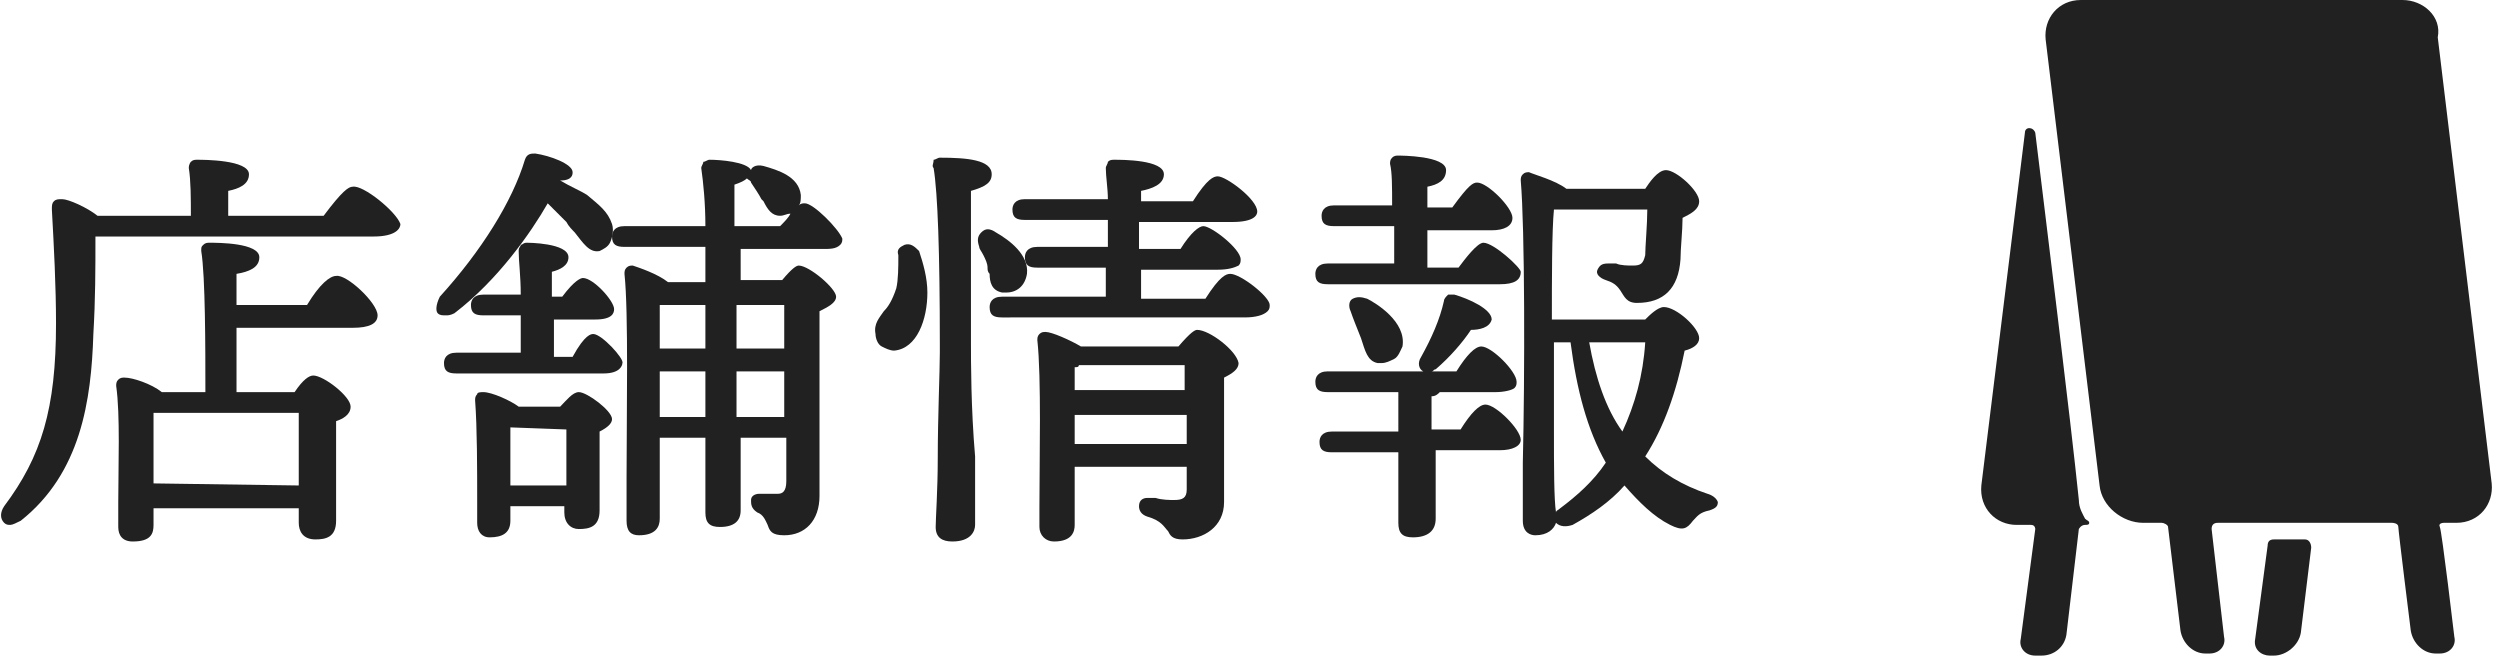 <?xml version="1.0" encoding="utf-8"?>
<!-- Generator: Adobe Illustrator 28.0.0, SVG Export Plug-In . SVG Version: 6.00 Build 0)  -->
<svg version="1.1" id="_レイヤー_2" xmlns="http://www.w3.org/2000/svg" xmlns:xlink="http://www.w3.org/1999/xlink" x="0px"
	 y="0px" viewBox="0 0 120.5 31.6" style="enable-background:new 0 0 120.5 31.6;" xml:space="preserve">
<style type="text/css">
	.st0{fill:#212121;}
</style>
<g id="PC">
	<g id="Overview">
		<path class="st0" d="M109.6,26c-0.2,0-0.3,0.1-0.3,0.3l-0.6,4.5c-0.1,0.5,0.3,0.8,0.7,0.8h0.2c0.6,0,1.2-0.5,1.3-1.1l0.5-4.1
			c0-0.2-0.1-0.4-0.3-0.4C111.1,26,109.6,26,109.6,26z"/>
		<path class="st0" d="M100.7,25.2c0,0.1-0.1,0.1-0.2,0.1c-0.2,0-0.3,0.2-0.3,0.2l-0.6,5.1c-0.1,0.6-0.6,1-1.2,1h-0.3
			c-0.5,0-0.8-0.4-0.7-0.8l0.7-5.3c0,0,0-0.2-0.2-0.2h-0.7c-1,0-1.8-0.8-1.7-1.9l2.1-17c0-0.3,0.4-0.3,0.5,0
			c0.5,4.1,1.7,13.8,2.1,17.7c0,0.4,0.2,0.7,0.3,0.9C100.6,25.1,100.7,25.1,100.7,25.2L100.7,25.2z"/>
		<path class="st0" d="M115.8,0h-15.5c-1.1,0-1.8,0.9-1.7,1.9l2.6,21.5c0.1,1,1.1,1.8,2.1,1.8h0.9c0.1,0,0.3,0.1,0.3,0.2l0.6,5
			c0.1,0.6,0.6,1.1,1.2,1.1h0.2c0.5,0,0.8-0.4,0.7-0.8l-0.6-5.2c0-0.2,0.1-0.3,0.3-0.3h8.4c0,0,0.3,0,0.3,0.2s0.6,5,0.6,5
			c0.1,0.6,0.6,1.1,1.2,1.1h0.2c0.5,0,0.8-0.4,0.7-0.8c0,0-0.6-5.1-0.7-5.3s0.2-0.2,0.2-0.2h0.6c1.1,0,1.8-0.9,1.7-1.9l-2.6-21.5
			C117.7,0.8,116.8,0,115.8,0L115.8,0z"/>
		<path class="st0" d="M16.2,13.3c-0.3,0-0.8,0.4-1.4,1.4h-3.4v-1.5c0.6-0.1,1.1-0.3,1.1-0.8c0-0.7-2-0.7-2.4-0.7
			c-0.1,0-0.2,0-0.3,0.1c-0.1,0.1-0.1,0.1-0.1,0.3c0.2,1.2,0.2,4.7,0.2,6.8H7.8c-0.5-0.4-1.4-0.7-1.8-0.7c-0.1,0-0.2,0-0.3,0.1
			c-0.1,0.1-0.1,0.2-0.1,0.3c0.2,1.4,0.1,3.9,0.1,5.6c0,0.5,0,0.9,0,1.2c0,0.4,0.2,0.7,0.7,0.7c0.9,0,1-0.4,1-0.8v-0.8h7v0.7
			c0,0.4,0.2,0.8,0.8,0.8c0.5,0,1-0.1,1-0.9c0-0.2,0-0.5,0-0.9c0-1.1,0-2.8,0-3.9c0.3-0.1,0.7-0.3,0.7-0.7c0-0.5-1.3-1.5-1.8-1.5
			c-0.2,0-0.5,0.2-0.9,0.8h-2.8v-3.1H17c0.8,0,1.2-0.2,1.2-0.6C18.2,14.6,16.7,13.2,16.2,13.3L16.2,13.3z M7.4,23.3v-1.1
			c0-1.4,0-2,0-2.3l0,0c0,0,0.1,0,0.1,0h6.9c0,0.3,0,0.8,0,1.3c0,0.7,0,1.5,0,2.2L7.4,23.3L7.4,23.3z"/>
		<path class="st0" d="M17,9c-0.2,0-0.5,0.2-1.4,1.4H11V9.2C11.5,9.1,12,8.9,12,8.4c0-0.7-2.2-0.7-2.5-0.7c-0.1,0-0.2,0-0.3,0.1
			C9.2,7.8,9.1,7.9,9.1,8.1c0.1,0.6,0.1,1.5,0.1,2.3H4.7C4.2,10,3.3,9.6,3,9.6c-0.2,0-0.3,0-0.4,0.1c-0.1,0.1-0.1,0.2-0.1,0.4
			c0.1,1.8,0.2,3.7,0.2,5.5c0,4.1-0.7,6.4-2.5,8.8c-0.2,0.3-0.2,0.6,0,0.8c0.1,0.1,0.2,0.1,0.3,0.1c0.1,0,0.3-0.1,0.5-0.2
			c2.9-2.3,3.4-5.8,3.5-9c0.1-1.7,0.1-3.1,0.1-4.7h13.4c1.1,0,1.3-0.4,1.3-0.6C19.1,10.2,17.5,8.9,17,9L17,9z"/>
		<path class="st0" d="M28.6,16.1c-0.1,0-0.4,0-1,1.1h-0.9v-1.8h2c0.8,0,0.9-0.3,0.9-0.5c0-0.4-1-1.5-1.5-1.5c-0.1,0-0.4,0.1-1,0.9
			h-0.5v-1.2c0.4-0.1,0.8-0.3,0.8-0.7c0-0.7-2-0.7-2-0.7c-0.2,0-0.2,0.1-0.3,0.1c0,0.1-0.1,0.1-0.1,0.3c0,0.5,0.1,1.2,0.1,2.1h-1.8
			c-0.5,0-0.6,0.3-0.6,0.5c0,0.4,0.2,0.5,0.6,0.5h1.8c0,0.6,0,1.2,0,1.8h-3.1c-0.5,0-0.6,0.3-0.6,0.5c0,0.4,0.2,0.5,0.6,0.5h7.1
			c0.8,0,0.9-0.4,0.9-0.5C30.1,17.3,29,16.1,28.6,16.1z"/>
		<path class="st0" d="M38.8,9.8c-0.1,0-0.2,0-0.3,0.1c0.1-0.1,0.1-0.3,0.1-0.5c-0.1-0.9-1.1-1.2-1.8-1.4c-0.4-0.1-0.6,0.1-0.6,0.2
			c-0.2-0.4-1.5-0.5-2-0.5c-0.1,0-0.2,0.1-0.3,0.1c0,0.1-0.1,0.2-0.1,0.3c0.1,0.7,0.2,1.7,0.2,2.8h-3.9c-0.5,0-0.6,0.3-0.6,0.5
			c0,0.4,0.2,0.5,0.6,0.5H34c0,0.6,0,1.2,0,1.7h-1.8c-0.5-0.4-1.4-0.7-1.7-0.8c-0.1,0-0.2,0-0.3,0.1c-0.1,0.1-0.1,0.2-0.1,0.3
			c0.2,1.9,0.1,6.8,0.1,9.8c0,0.9,0,1.6,0,2.1s0.2,0.7,0.6,0.7c0.8,0,1-0.4,1-0.8c0-0.1,0-0.5,0-0.9c0-0.8,0-2,0-3H34
			c0,1,0,1.9,0,2.6c0,0.5,0,0.9,0,1c0,0.5,0.2,0.7,0.7,0.7c0.7,0,1-0.3,1-0.8l0-3.5h2.2c0,0.8,0,1.6,0,2.1c0,0.5-0.2,0.6-0.4,0.6
			c-0.2,0-0.4,0-0.6,0c-0.1,0-0.3,0-0.3,0c-0.2,0-0.4,0.1-0.4,0.3s0,0.4,0.3,0.6c0.3,0.1,0.4,0.4,0.5,0.6c0.1,0.3,0.2,0.5,0.8,0.5
			c1,0,1.7-0.7,1.7-1.9c0-1.5,0-3.2,0-4.8s0-3,0-4.1c0.4-0.2,0.8-0.4,0.8-0.7c0-0.4-1.3-1.5-1.8-1.5c-0.1,0-0.3,0.1-0.8,0.7h-2V12h4
			c0.3,0,0.6,0,0.8-0.2c0.1-0.1,0.1-0.2,0.1-0.3C40.4,11,39.2,9.8,38.8,9.8L38.8,9.8z M35.5,16.8v-2.1h2.3v2.1H35.5z M35.5,17.9h2.3
			v2.2h-2.3L35.5,17.9z M34,17.9l0,2.2h-2.2v-2.2H34z M34,14.7v2.1h-2.2c0-0.2,0-0.5,0-0.7c0-0.5,0-1.1,0-1.4
			C31.8,14.7,34,14.7,34,14.7z M36.2,8.8L36.2,8.8c0.2,0.3,0.4,0.6,0.5,0.8l0.1,0.1c0.2,0.4,0.4,0.7,0.8,0.7c0.2,0,0.3-0.1,0.5-0.1
			c-0.1,0.2-0.3,0.4-0.5,0.6h-2.2c0-0.8,0-1.6,0-2c0.3-0.1,0.5-0.2,0.6-0.3C36.1,8.7,36.2,8.7,36.2,8.8L36.2,8.8z"/>
		<path class="st0" d="M27.9,18.9c-0.3,0-0.6,0.4-0.9,0.7h-2c-0.4-0.3-1.3-0.7-1.7-0.7c-0.1,0-0.3,0-0.3,0.1
			c-0.1,0.1-0.1,0.2-0.1,0.3c0.1,1.3,0.1,3.4,0.1,4.8c0,0.4,0,0.8,0,1.1c0,0.4,0.2,0.7,0.6,0.7c0.6,0,1-0.2,1-0.8v-0.7h2.6v0.3
			c0,0.5,0.3,0.8,0.7,0.8c0.5,0,1-0.1,1-0.9c0-0.2,0-0.5,0-0.9c0-0.9,0-2.1,0-2.9c0.4-0.2,0.6-0.4,0.6-0.6
			C29.5,19.8,28.3,18.9,27.9,18.9L27.9,18.9z M27.3,20.7c0,0.3,0,0.7,0,1.1c0,0.5,0,1.1,0,1.6h-2.7v-0.8c0-0.4,0-1.4,0-2L27.3,20.7
			L27.3,20.7z"/>
		<path class="st0" d="M26.4,9.8c0.3,0.3,0.6,0.6,0.9,0.9c0.1,0.2,0.3,0.4,0.4,0.5c0.4,0.5,0.7,1,1.2,0.9c0.2-0.1,0.4-0.2,0.5-0.4
			c0.1-0.2,0.2-0.6,0.1-0.9c-0.2-0.6-0.6-0.9-1.2-1.4c-0.3-0.2-0.8-0.4-1.3-0.7c0.6,0,0.6-0.3,0.6-0.4c0-0.4-1.1-0.8-1.8-0.9
			c-0.2,0-0.4,0-0.5,0.3c-0.6,2-2.1,4.4-4.1,6.6C21,14.7,21,15,21.1,15.1c0.1,0.1,0.2,0.1,0.4,0.1c0.1,0,0.2,0,0.4-0.1
			C24,13.5,25.6,11.2,26.4,9.8L26.4,9.8z"/>
		<path class="st0" d="M46.8,16.5c0-1.8,0-5.9,0-7.3c0.7-0.2,1-0.4,1-0.8c0-0.7-1.2-0.8-2.5-0.8c-0.1,0-0.2,0.1-0.3,0.1
			C45,7.9,44.9,8,45,8.1c0.2,1.2,0.3,4.1,0.3,8.5v0.4c0,0.9-0.1,3.1-0.1,5.1c0,1.5-0.1,2.9-0.1,3.3c0,0.5,0.3,0.7,0.8,0.7
			c0.9,0,1.1-0.5,1.1-0.8c0-0.4,0-1.7,0-3.3C46.8,19.7,46.8,17.4,46.8,16.5L46.8,16.5z"/>
		<path class="st0" d="M43.6,11.8c-0.2,0.1-0.4,0.2-0.3,0.5v0.1c0,0.4,0,1.1-0.1,1.5c-0.2,0.6-0.4,0.9-0.6,1.1
			c-0.2,0.3-0.5,0.6-0.4,1.1c0,0.2,0.1,0.5,0.3,0.6c0.2,0.1,0.4,0.2,0.6,0.2c0,0,0,0,0,0c1.1-0.1,1.6-1.5,1.6-2.8l0,0
			c0-0.7-0.2-1.4-0.4-2C44.1,11.9,43.9,11.7,43.6,11.8L43.6,11.8z"/>
		<path class="st0" d="M59.3,13.2c-0.2,0-0.5,0.1-1.2,1.2H55V13h3.7c0.5,0,0.8-0.1,1-0.2c0.1-0.1,0.1-0.2,0.1-0.3
			c0-0.5-1.4-1.6-1.8-1.6c-0.2,0-0.6,0.3-1.1,1.1h-2v-1.3h4.5c1,0,1.2-0.3,1.2-0.5c0-0.6-1.5-1.7-1.9-1.7c-0.2,0-0.5,0.1-1.2,1.2H55
			V9.2c0.5-0.1,1.1-0.3,1.1-0.8c0-0.7-2-0.7-2.4-0.7c-0.1,0-0.2,0-0.3,0.1c0,0.1-0.1,0.2-0.1,0.3c0,0.4,0.1,1,0.1,1.5h-4
			c-0.5,0-0.6,0.3-0.6,0.5c0,0.4,0.2,0.5,0.6,0.5h4c0,0.4,0,0.9,0,1.3H50c-0.5,0-0.6,0.3-0.6,0.5c0,0.4,0.2,0.5,0.6,0.5h3.3v1.4h-5
			c-0.5,0-0.6,0.3-0.6,0.5c0,0.4,0.2,0.5,0.6,0.5H60c0.5,0,0.9-0.1,1.1-0.3c0.1-0.1,0.1-0.2,0.1-0.3C61.2,14.3,59.8,13.2,59.3,13.2
			L59.3,13.2z"/>
		<path class="st0" d="M48.3,14.1c0.1,0,0.1,0,0.2,0c0.5,0,0.9-0.3,1-0.9c0.1-0.9-0.8-1.6-1.5-2c-0.3-0.2-0.5-0.2-0.7,0
			c-0.2,0.2-0.2,0.4-0.1,0.7c0,0.1,0.1,0.2,0.2,0.4c0.1,0.2,0.2,0.4,0.2,0.6l0,0c0,0.1,0,0.2,0.1,0.3C47.7,13.6,47.8,14,48.3,14.1
			L48.3,14.1z"/>
		<path class="st0" d="M57.7,15.9c-0.1,0-0.3,0.1-0.9,0.8h-4.7c-0.5-0.3-1.4-0.7-1.7-0.7c-0.1,0-0.2,0-0.3,0.1
			c-0.1,0.1-0.1,0.2-0.1,0.3c0.2,1.8,0.1,5.8,0.1,8c0,0.4,0,0.7,0,1c0,0.4,0.3,0.7,0.7,0.7c0.9,0,1-0.5,1-0.8l0-2.8h5.4
			c0,0.2,0,0.3,0,0.5c0,0.2,0,0.4,0,0.6c0,0.4-0.2,0.5-0.6,0.5c-0.2,0-0.6,0-0.9-0.1c-0.2,0-0.4,0-0.4,0c-0.2,0-0.4,0.1-0.4,0.4
			c0,0.2,0.1,0.4,0.4,0.5c0.7,0.2,0.8,0.5,1,0.7c0.1,0.2,0.2,0.4,0.7,0.4c1,0,2-0.6,2-1.8c0-0.9,0-1.8,0-2.6c0-1.3,0-2.5,0-3.4
			c0.4-0.2,0.7-0.4,0.7-0.7C59.6,16.9,58.3,15.9,57.7,15.9L57.7,15.9z M57.2,20v1.4h-5.4V20H57.2z M51.8,18.9c0-0.2,0-0.4,0-0.6
			c0-0.2,0-0.4,0-0.6c0.1,0,0.2,0,0.2-0.1h5.1v1.2H51.8L51.8,18.9z"/>
		<path class="st0" d="M82.3,23.8c-1.2-0.4-2.2-1-3-1.8c0.9-1.4,1.5-3.1,1.9-5.1c0.4-0.1,0.7-0.3,0.7-0.6c0-0.5-1.1-1.5-1.7-1.5
			c-0.3,0-0.7,0.4-0.9,0.6h-4.5c0-1.9,0-4.3,0.1-5.3h4.5c0,0.7-0.1,1.8-0.1,2.2c-0.1,0.4-0.2,0.5-0.6,0.5c-0.2,0-0.6,0-0.8-0.1
			c-0.2,0-0.3,0-0.4,0c-0.3,0-0.4,0.1-0.5,0.3s0.1,0.4,0.4,0.5c0.3,0.1,0.5,0.2,0.7,0.5c0.2,0.3,0.3,0.6,0.8,0.6
			c1.3,0,2-0.7,2.1-2.1c0-0.5,0.1-1.4,0.1-2c0.4-0.2,0.8-0.4,0.8-0.8c0-0.5-1.1-1.5-1.6-1.5c-0.4,0-0.8,0.6-1,0.9h-3.8
			c-0.5-0.4-1.6-0.7-1.8-0.8c-0.1,0-0.2,0-0.3,0.1c-0.1,0.1-0.1,0.2-0.1,0.3c0.2,2.3,0.2,9.4,0.1,13.6c0,1.2,0,2.2,0,2.8
			c0,0.6,0.4,0.7,0.6,0.7c0.6,0,0.9-0.3,1-0.6c0.2,0.2,0.5,0.2,0.8,0.1c0.9-0.5,1.8-1.1,2.5-1.9c0.7,0.8,1.4,1.5,2.2,1.9
			c0.6,0.3,0.8,0.2,1.1-0.2c0.2-0.2,0.3-0.4,0.8-0.5c0.3-0.1,0.4-0.2,0.4-0.4C82.7,23.9,82.3,23.8,82.3,23.8L82.3,23.8z M79.3,16.5
			c-0.1,1.6-0.5,3-1.1,4.3c-0.8-1.1-1.3-2.6-1.6-4.3H79.3L79.3,16.5z M74.9,20.8c0-1.8,0-3.6,0-4v-0.3h0.8c0.3,2.3,0.8,4.2,1.7,5.8
			c-0.6,0.9-1.4,1.6-2.2,2.2c-0.1,0.1-0.2,0.1-0.2,0.2C74.9,24.1,74.9,22.4,74.9,20.8L74.9,20.8z"/>
		<path class="st0" d="M71.5,11.7c-0.3,0-0.9,0.8-1.2,1.2h-1.5v-1.8h3.1c0.6,0,1-0.2,1-0.6c0-0.5-1.2-1.7-1.7-1.7
			c-0.2,0-0.4,0.1-1.2,1.2h-1.2v-1c0.5-0.1,0.9-0.3,0.9-0.8c0-0.7-2.2-0.7-2.3-0.7c-0.1,0-0.2,0-0.3,0.1c-0.1,0.1-0.1,0.2-0.1,0.3
			c0.1,0.4,0.1,1.1,0.1,2h-2.8c-0.5,0-0.6,0.3-0.6,0.5c0,0.4,0.2,0.5,0.6,0.5h2.9c0,0.6,0,1.2,0,1.8H64c-0.5,0-0.6,0.3-0.6,0.5
			c0,0.4,0.2,0.5,0.6,0.5h8.3c0.7,0,1-0.2,1-0.6C73.3,12.9,72,11.7,71.5,11.7L71.5,11.7z"/>
		<path class="st0" d="M69.4,18.9h2.7c0.4,0,0.8-0.1,0.9-0.2c0.1-0.1,0.1-0.2,0.1-0.3c0-0.5-1.2-1.7-1.7-1.7c-0.3,0-0.7,0.4-1.2,1.2
			H69c0.1,0,0.1-0.1,0.2-0.1c0.7-0.6,1.3-1.3,1.7-1.9c0.4,0,0.9-0.1,1-0.5c0-0.5-1.1-1-1.8-1.2c-0.1,0-0.2,0-0.3,0
			c-0.1,0.1-0.2,0.2-0.2,0.3c-0.2,0.9-0.6,1.8-1.1,2.7l0,0c-0.2,0.3-0.1,0.6,0.1,0.7c0,0,0,0,0,0H64c-0.5,0-0.6,0.3-0.6,0.5
			c0,0.4,0.2,0.5,0.6,0.5h3.4v1.9h-3.2c-0.5,0-0.6,0.3-0.6,0.5c0,0.4,0.2,0.5,0.6,0.5h3.2c0,1.1,0,1.9,0,2.5c0,0.4,0,0.7,0,0.9
			c0,0.5,0.2,0.7,0.7,0.7c0.7,0,1.1-0.3,1.1-0.9c0-0.2,0-0.4,0-0.8c0-0.6,0-1.5,0-2.5h3.1c0.6,0,1-0.2,1-0.5c0-0.5-1.2-1.7-1.7-1.7
			c-0.3,0-0.7,0.4-1.2,1.2H69v-1.6C69.2,19.1,69.3,19,69.4,18.9L69.4,18.9z"/>
		<path class="st0" d="M65.6,16.3c0.2,0.6,0.3,1.1,0.8,1.2c0.1,0,0.2,0,0.2,0c0.2,0,0.4-0.1,0.6-0.2c0.2-0.1,0.3-0.4,0.4-0.6
			c0.2-1.2-1.3-2.1-1.7-2.3c-0.3-0.1-0.5-0.1-0.7,0C65,14.5,65,14.8,65.1,15C65.2,15.3,65.4,15.8,65.6,16.3L65.6,16.3L65.6,16.3z"/>
	</g>
</g>
</svg>
